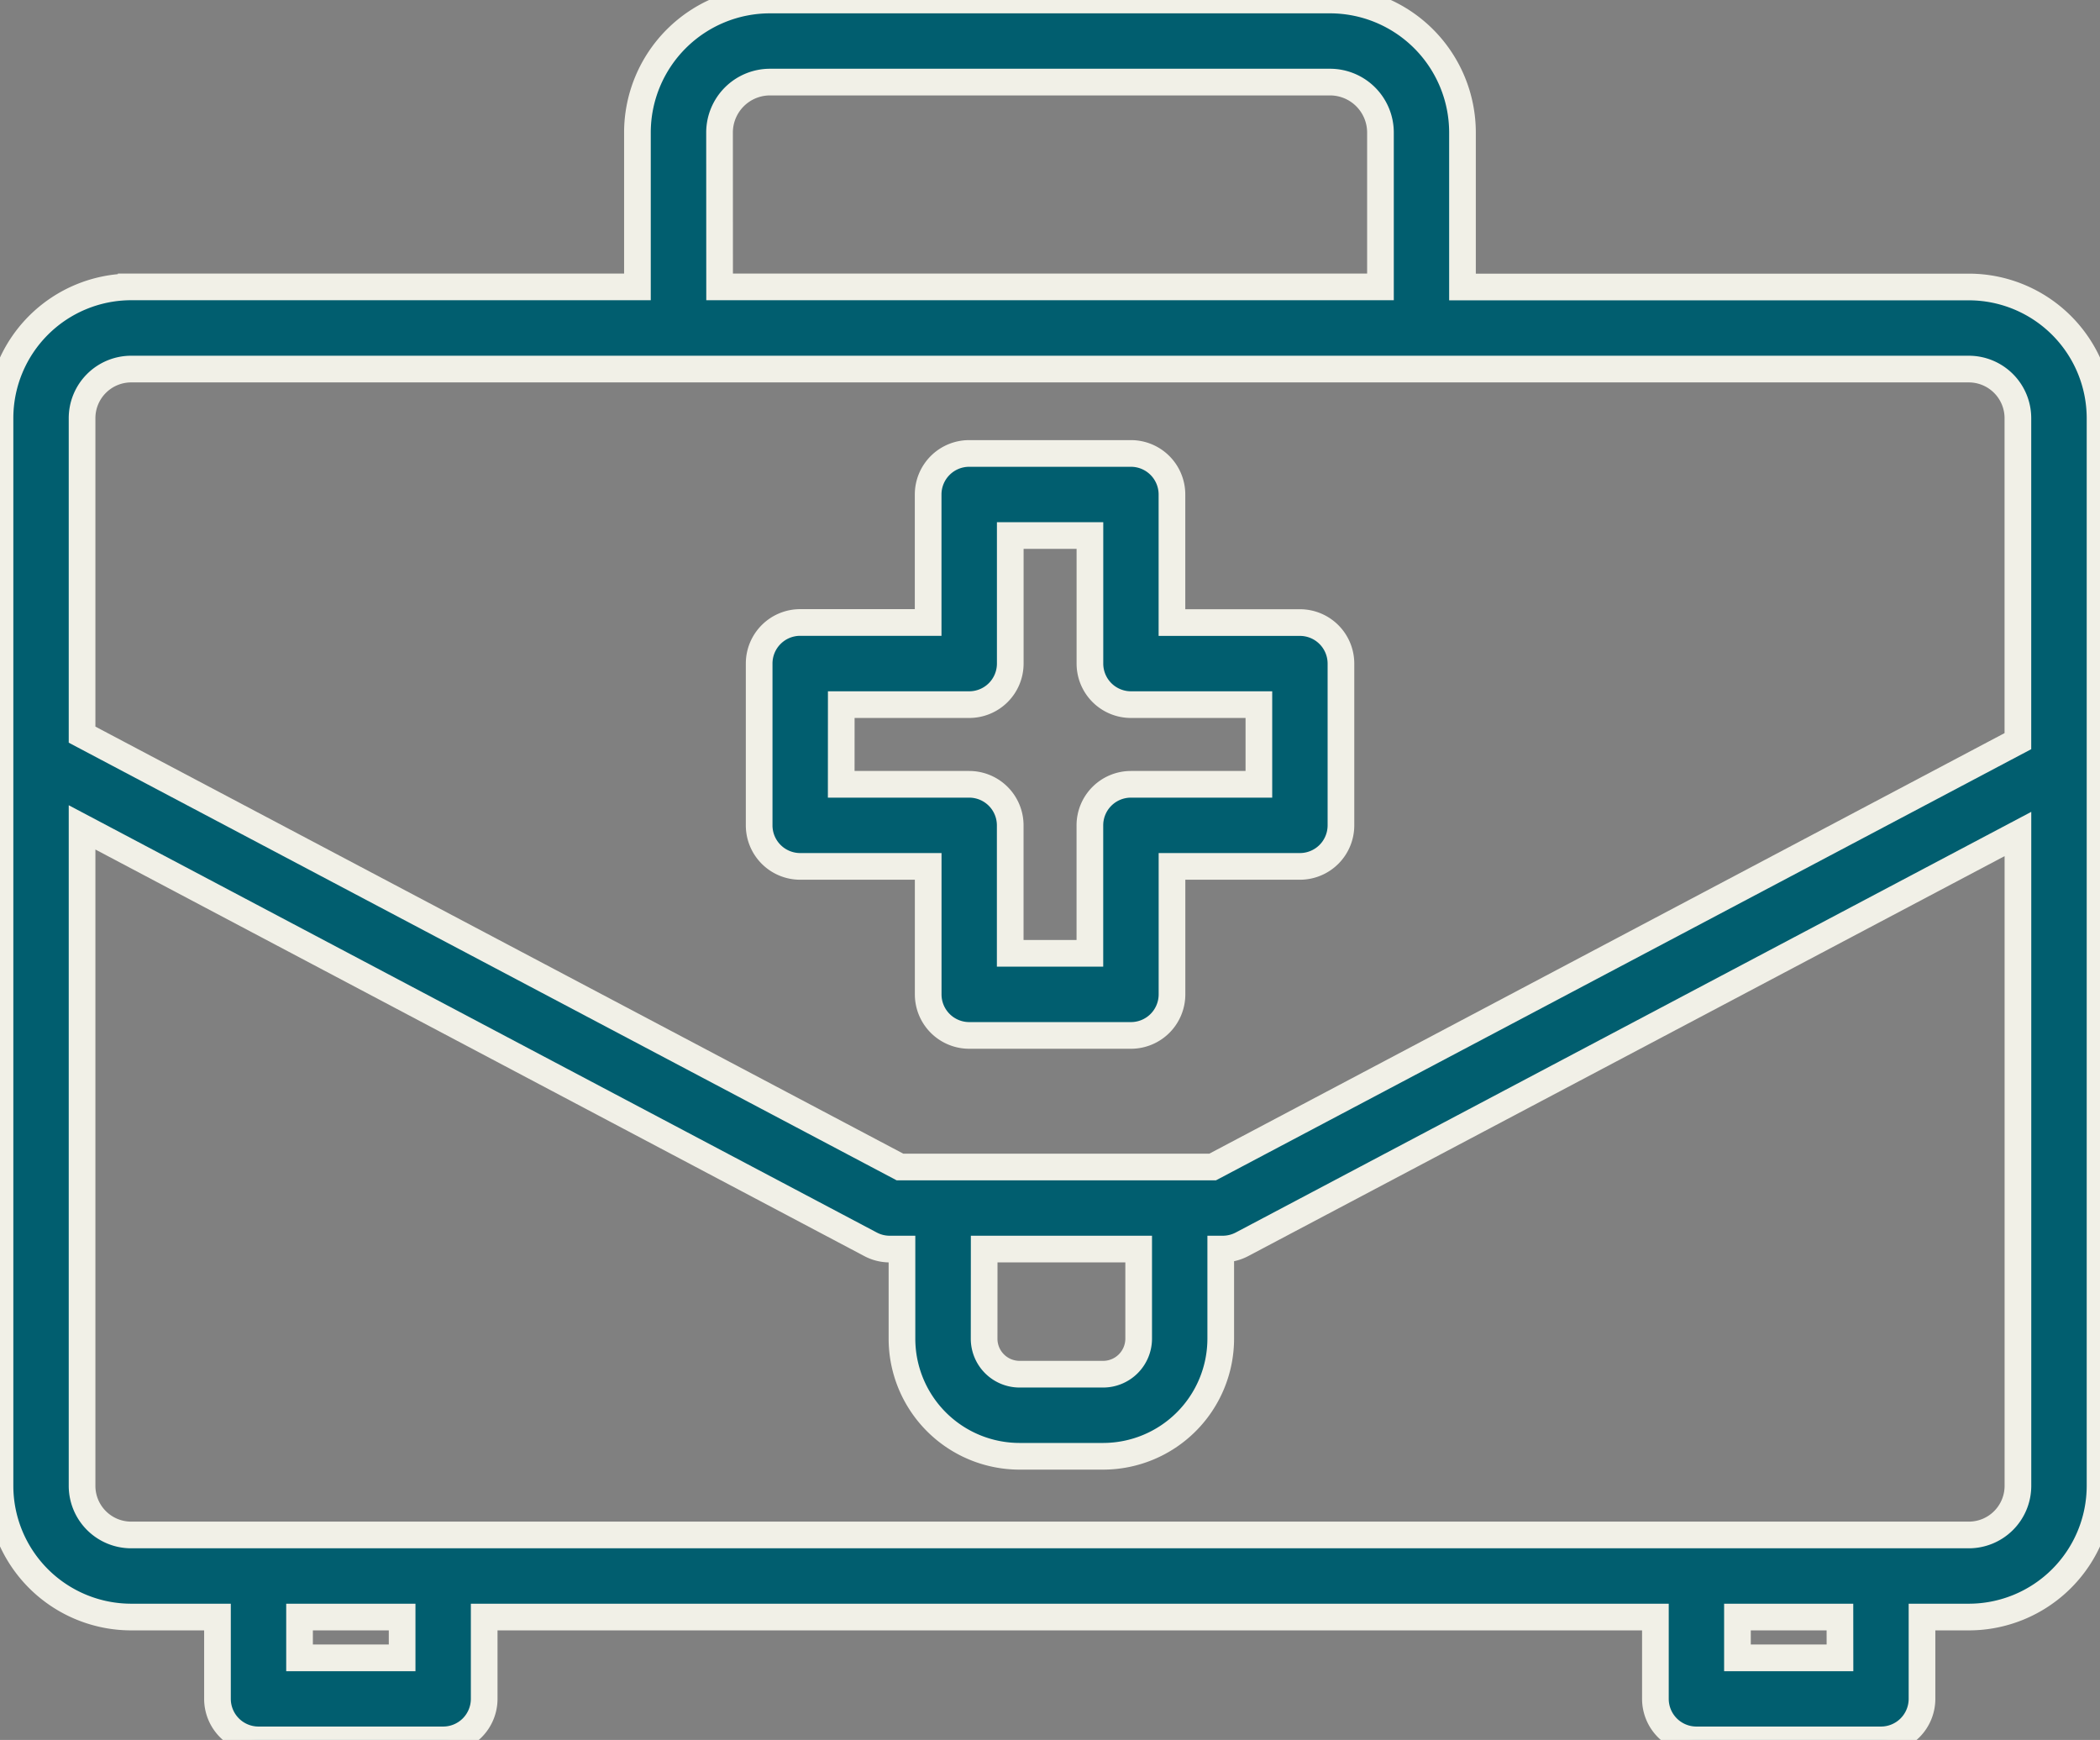 <svg viewBox="0 0 102.356 84.789" height="84.789" width="102.356" xmlns:xlink="http://www.w3.org/1999/xlink" xmlns="http://www.w3.org/2000/svg" data-sanitized-data-name="Group 1170" data-name="Group 1170" id="Group_1170">
  <rect x="0" y="0" width="102.356" height="84.789" fill="#808080" stroke="none"/>
  <defs>
    <clipPath id="clip-path">
      <rect stroke-width="1.3" stroke="#f1f0e7" fill="#015e6f" height="84.789" width="102.356" data-sanitized-data-name="Rectangle 1564" data-name="Rectangle 1564" id="Rectangle_1564"></rect>
    </clipPath>
  </defs>
  <g clip-path="url(#clip-path)" data-sanitized-data-name="Group 865" data-name="Group 865" id="Group_865">
    <path stroke-width="1.3" stroke="#f1f0e7" fill="#015e6f" d="M95.957,13.985H71.283V6.452A6.463,6.463,0,0,0,64.826,0h-27.3a6.463,6.463,0,0,0-6.457,6.452v7.528l-24.674,0A6.4,6.4,0,0,0,0,20.379v52.03A6.4,6.4,0,0,0,6.4,78.8H10.6v3.986a2,2,0,0,0,2,2H21.6a2,2,0,0,0,2-2V78.8H80.686v3.986a2,2,0,0,0,2,2H91.68a2,2,0,0,0,2-2V78.8h2.278a6.4,6.4,0,0,0,6.4-6.394V20.379a6.4,6.4,0,0,0-6.4-6.394ZM35.071,6.457v0A2.46,2.46,0,0,1,37.528,4h27.3a2.46,2.46,0,0,1,2.457,2.453v7.528l-32.211,0ZM6.4,17.985h89.56a2.394,2.394,0,0,1,2.394,2.394V36.117L59.105,56.869H43.866L4,35.8V20.379A2.394,2.394,0,0,1,6.4,17.985Zm41.57,42.883H55.5V65.24a1.734,1.734,0,0,1-1.731,1.726H49.693a1.73,1.73,0,0,1-1.726-1.726ZM19.6,80.789H14.6V78.8H19.6Zm70.082,0H84.685V78.8H89.68ZM95.962,74.8H6.4A2.394,2.394,0,0,1,4,72.409V40.319l38.43,20.316a1.983,1.983,0,0,0,.933.233h.6V65.24a5.733,5.733,0,0,0,5.726,5.726h4.071A5.737,5.737,0,0,0,59.5,65.24V60.868h.1a2.014,2.014,0,0,0,.937-.233L98.356,40.641l0,31.768A2.394,2.394,0,0,1,95.958,74.8Z" data-sanitized-data-name="Path 5805" data-name="Path 5805" id="Path_5805"></path>
    <path stroke-width="1.3" stroke="#f1f0e7" fill="#015e6f" transform="translate(-349.841 -208.912)" d="M388.845,251.132h6.237v6.237a2,2,0,0,0,2,2h7.883a2,2,0,0,0,2-2v-6.237H413.2a2,2,0,0,0,2-2V241.25a2,2,0,0,0-2-2h-6.237v-6.241a2,2,0,0,0-2-2h-7.883a2,2,0,0,0-2,2v6.237l-6.237,0a2,2,0,0,0-2,2v7.883A2,2,0,0,0,388.845,251.132Zm2-7.883h6.237a2,2,0,0,0,2-2v-6.241h3.883v6.241a2,2,0,0,0,2,2H411.2v3.883h-6.237a2,2,0,0,0-2,2v6.237h-3.883v-6.237a2,2,0,0,0-2-2h-6.237Z" data-sanitized-data-name="Path 5806" data-name="Path 5806" id="Path_5806"></path>
  </g>
</svg>
